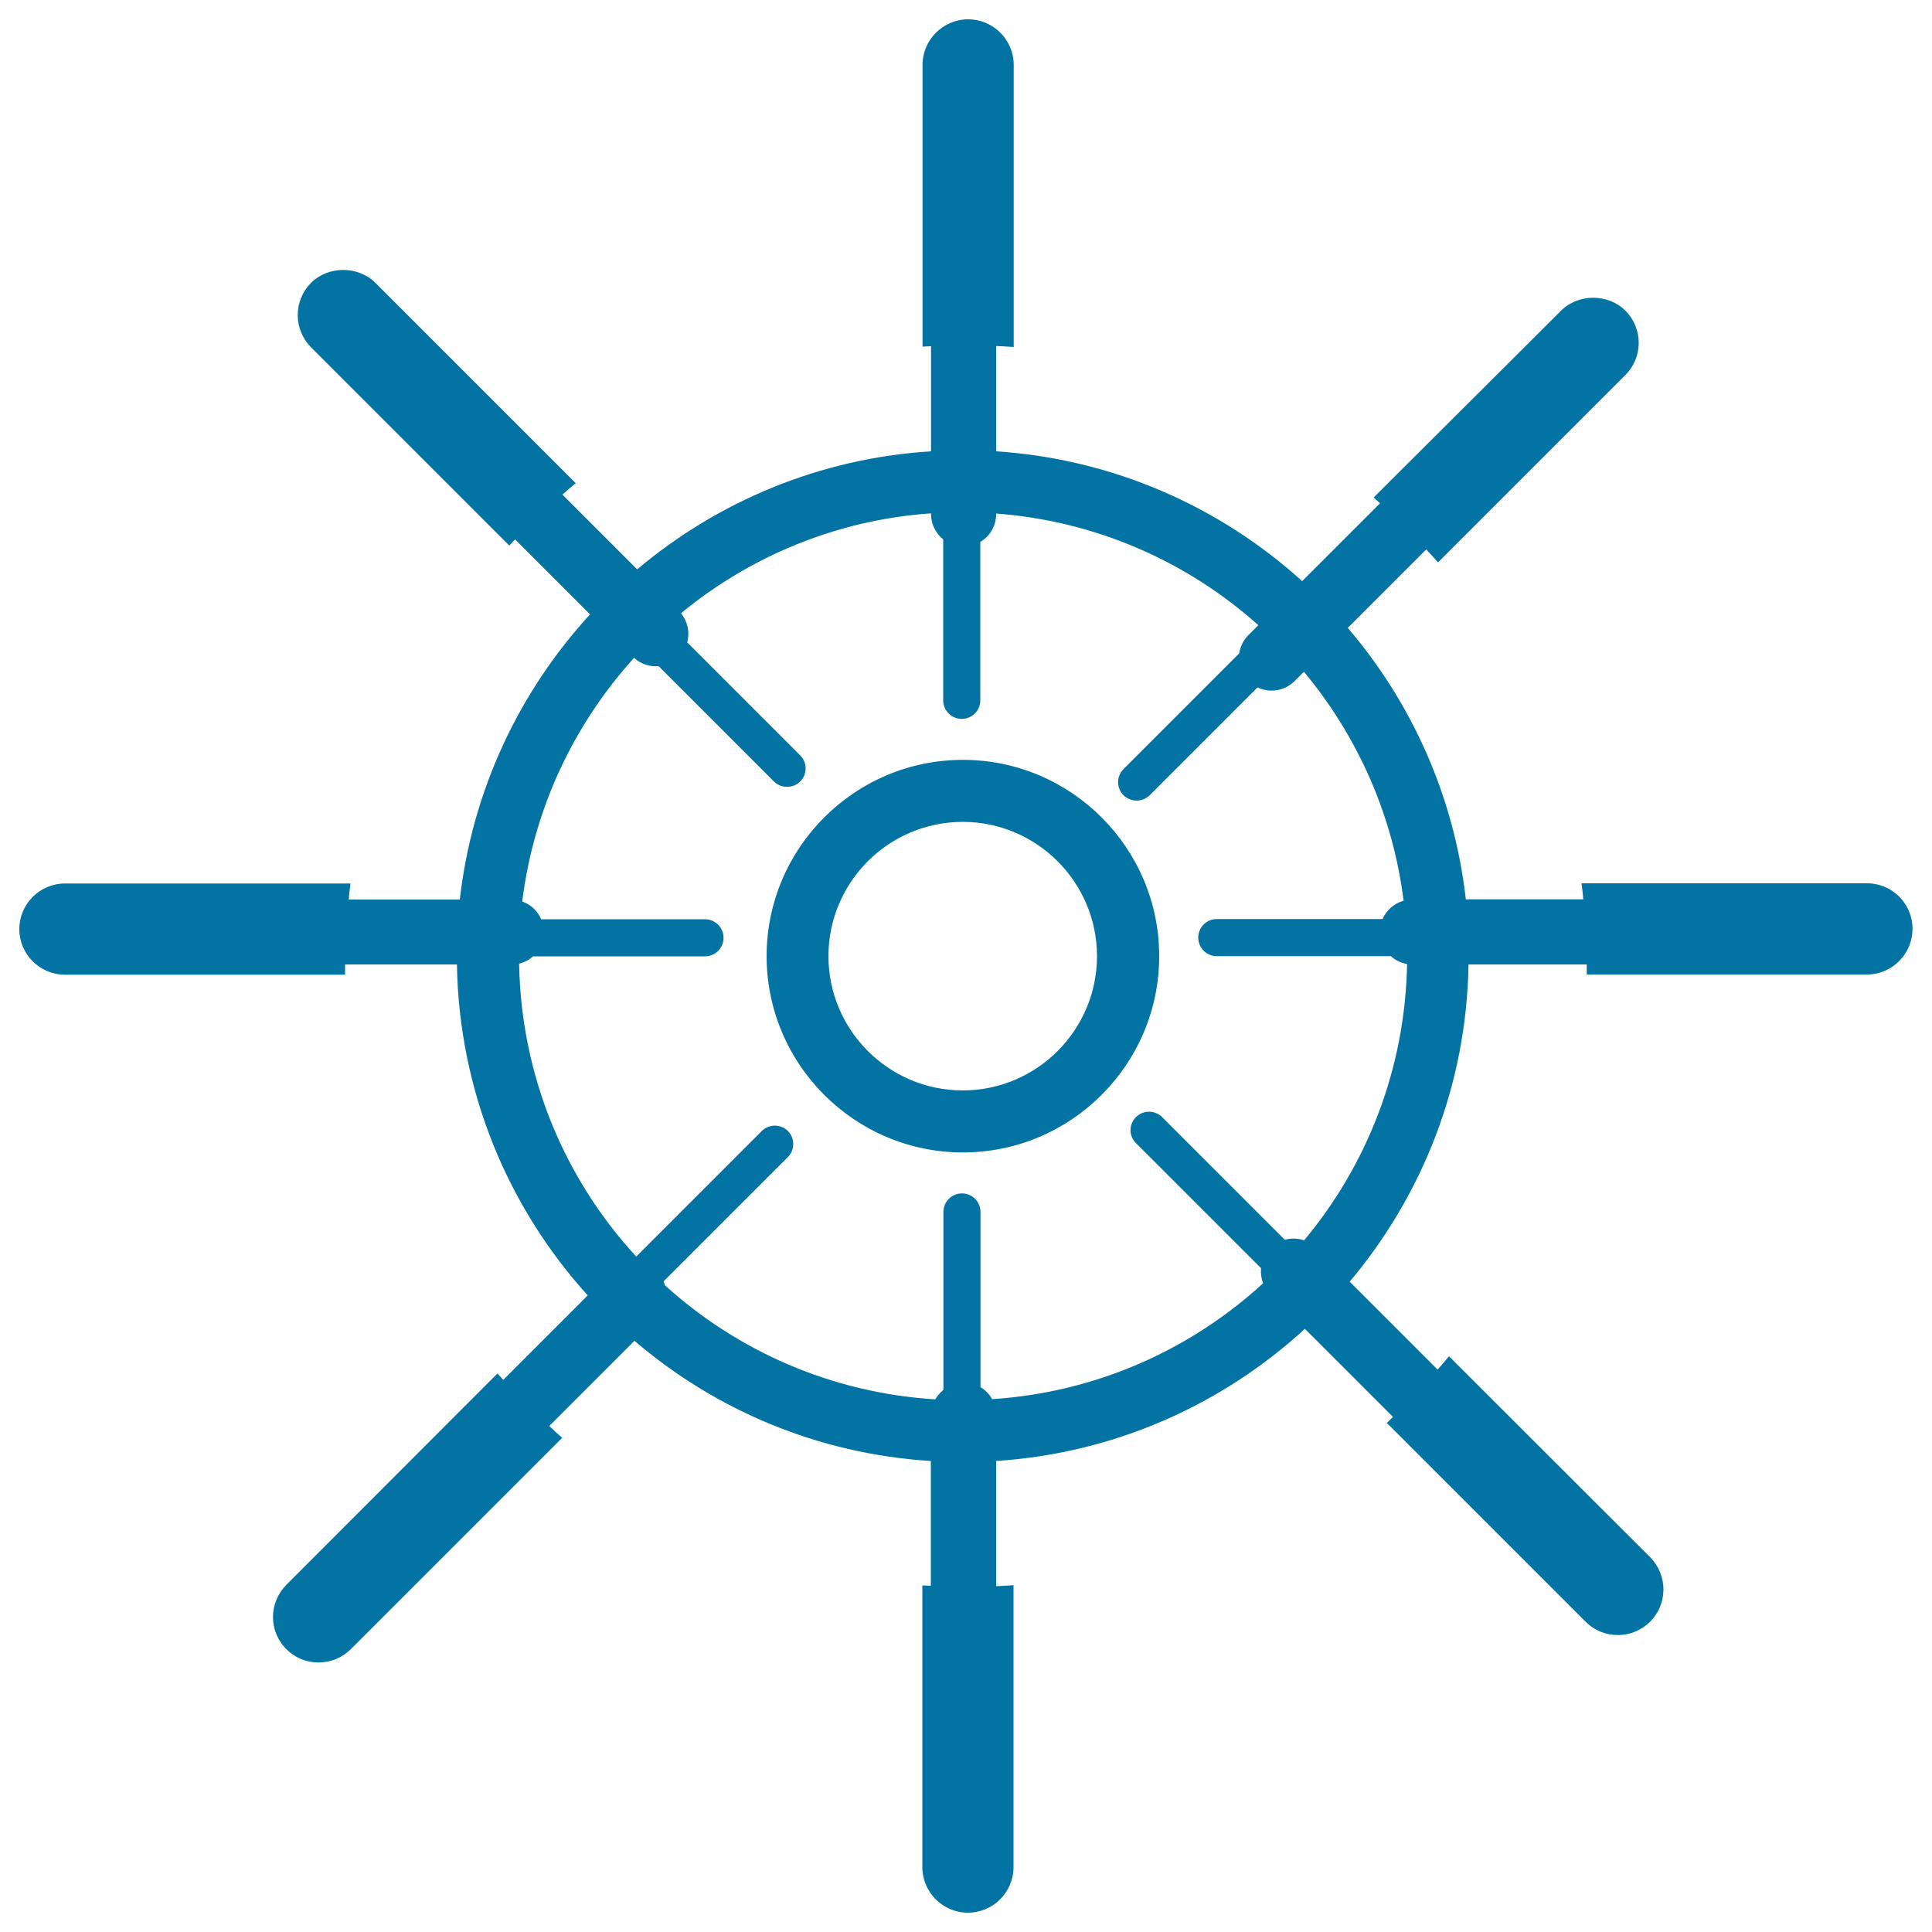 <svg xmlns="http://www.w3.org/2000/svg" viewBox="0 0 1000 1000" style="fill:#0273a2">
<title>Ships Wheel SVG icon</title>
<g><path d="M396.8,494.9c0,56,45.6,101.6,101.6,101.6c56,0,101.6-45.6,101.6-101.6c0-56-45.6-101.6-101.6-101.6S396.8,438.9,396.8,494.9z M498.3,425.4c38.3,0,69.5,31.2,69.5,69.5c0,38.3-31.2,69.5-69.5,69.5c-38.3,0-69.5-31.2-69.5-69.5C428.8,456.6,460,425.4,498.3,425.4z M966.4,457.2H818.6l0.6,4.9c0.1,1.2,0.2,2.3,0.3,3.4h-60.8c-6-53.3-28-101.8-61.1-140.5l40.6-40.6c1,1.1,2,2.1,3,3.2l3.1,3.5l97-97c9.2-9.2,9.2-24.1,0-33.3c-8.9-8.9-24.4-8.9-33.3,0L711,257.5l3.3,3L674,300.8c-42.5-38.5-97.7-63.2-158.4-67.2v-54.5c1.5,0.1,2.9,0.1,4.5,0.2l4.6,0.3v-146c0-13-10.6-23.6-23.6-23.6c-13,0-23.6,10.6-23.6,23.6v145.8l4.4-0.2v54.4c-57.7,3.6-110.4,26-152.1,61.1l-38.7-38.7c1.1-0.9,2.1-1.9,3.2-2.8l3.7-3.1L194.3,146.4c-8.9-8.9-24.4-8.9-33.3,0c-4.4,4.4-6.9,10.4-6.9,16.7c0,6.3,2.5,12.2,6.9,16.7l102.6,102.6l3-3.2l38.8,38.8c-36.6,39.9-61,91.1-67.4,147.6h-57.5c0.1-1.2,0.2-2.2,0.3-3.4l0.6-4.9H33.6c-13,0-23.6,10.6-23.6,23.6c0,13,10.6,23.6,23.6,23.6h145V500c0-0.2,0-0.5,0-0.8h57.9c1.1,65.8,26.5,125.8,67.7,171.3l-43.7,43.7l-3-3.3L148.2,820.3c-4.4,4.5-6.9,10.4-6.9,16.7c0,6.3,2.5,12.2,6.9,16.6c4.5,4.5,10.4,6.9,16.7,6.9c6.3,0,12.2-2.5,16.7-6.9L291,744.2l-3.5-3.1c-1.1-1-2.1-2-3.2-3l44.1-44.1c41.8,35.8,95.1,58.6,153.4,62.2v64.6l-4.4-0.2v145.8c0,13,10.6,23.6,23.6,23.6s23.6-10.6,23.6-23.6V820.5l-4.6,0.3c-1.6,0.1-2.9,0.1-4.4,0.2v-64.8c61.4-4,117.1-29.2,159.8-68.4l45.6,45.6l-3.2,3.1l102.9,102.9c4.5,4.5,10.4,6.9,16.7,6.9c6.3,0,12.2-2.5,16.7-6.9c4.4-4.4,6.9-10.4,6.9-16.7s-2.5-12.2-6.9-16.7L750,702l-3.1,3.7c-0.9,1.1-1.9,2.1-2.8,3.2l-45.5-45.5c37.5-44.6,60.5-101.7,61.5-164.2h61.2c0,0.3,0,0.5,0,0.8v4.4h145c13,0,23.6-10.6,23.6-23.6C990,467.8,979.4,457.2,966.4,457.2z M488.2,279.2v83.3c0,5.3,4.3,9.6,9.6,9.6c5.3,0,9.6-4.3,9.6-9.6v-82c4.9-2.9,8.2-8.3,8.2-14.4v-0.3c51.9,3.9,99.1,25,135.7,57.8l-5.2,5.2c-2.6,2.6-4.2,6-4.7,9.4l-59.9,59.9c-3.7,3.7-3.7,9.8,0,13.5c3.8,3.7,9.8,3.7,13.6,0l55.8-55.8c6.3,3,13.9,1.9,19.1-3.2l4.9-4.9c27.5,33,46,73.8,51.6,118.5c-4.9,1.4-8.9,4.9-10.9,9.5h-85.8c-5.3,0-9.6,4.3-9.6,9.6c0,5.3,4.3,9.6,9.6,9.6h90.1c2.3,2.1,5.2,3.5,8.4,4.1c-1,54.3-20.8,104.1-53.3,143c-3.2-1.1-6.7-1.2-10-0.3l-63.5-63.5c-3.7-3.7-9.8-3.7-13.5,0c-3.8,3.7-3.8,9.8,0,13.5l64.7,64.7c-0.2,2.6,0.1,5.3,1.1,7.8c-37.5,34.4-86.4,56.5-140.3,60c-1.4-2.6-3.5-4.7-6-6.2v-90.7c0-5.3-4.3-9.6-9.6-9.6c-5.3,0-9.6,4.3-9.6,9.6v92.1c-1.7,1.4-3.1,3-4.2,4.9c-53.6-3.3-102.4-25-139.9-59c-0.2-0.7-0.5-1.4-0.8-2l64.4-64.4c3.7-3.7,3.7-9.8,0-13.5c-3.7-3.7-9.8-3.7-13.5,0l-65,65c-36.9-40.1-59.6-93.2-60.6-151.6c2.7-0.7,5.2-2,7.2-3.8h89c5.3,0,9.6-4.3,9.6-9.6c0-5.3-4.3-9.6-9.6-9.6h-84.8c-1.8-4.3-5.4-7.6-9.8-9.2c6-48.2,26.8-91.8,57.9-126.1c3.6,3.3,8.2,4.7,12.7,4.3l59.7,59.7c3.7,3.7,9.8,3.7,13.6,0c3.7-3.7,3.7-9.8,0-13.5l-58.5-58.5c1.4-5.1,0.3-10.7-3.2-15.1c35.7-29.4,80.5-48.3,129.4-51.7v0.4C481.9,271.4,484.4,276.1,488.2,279.2z"/></g>
</svg>
